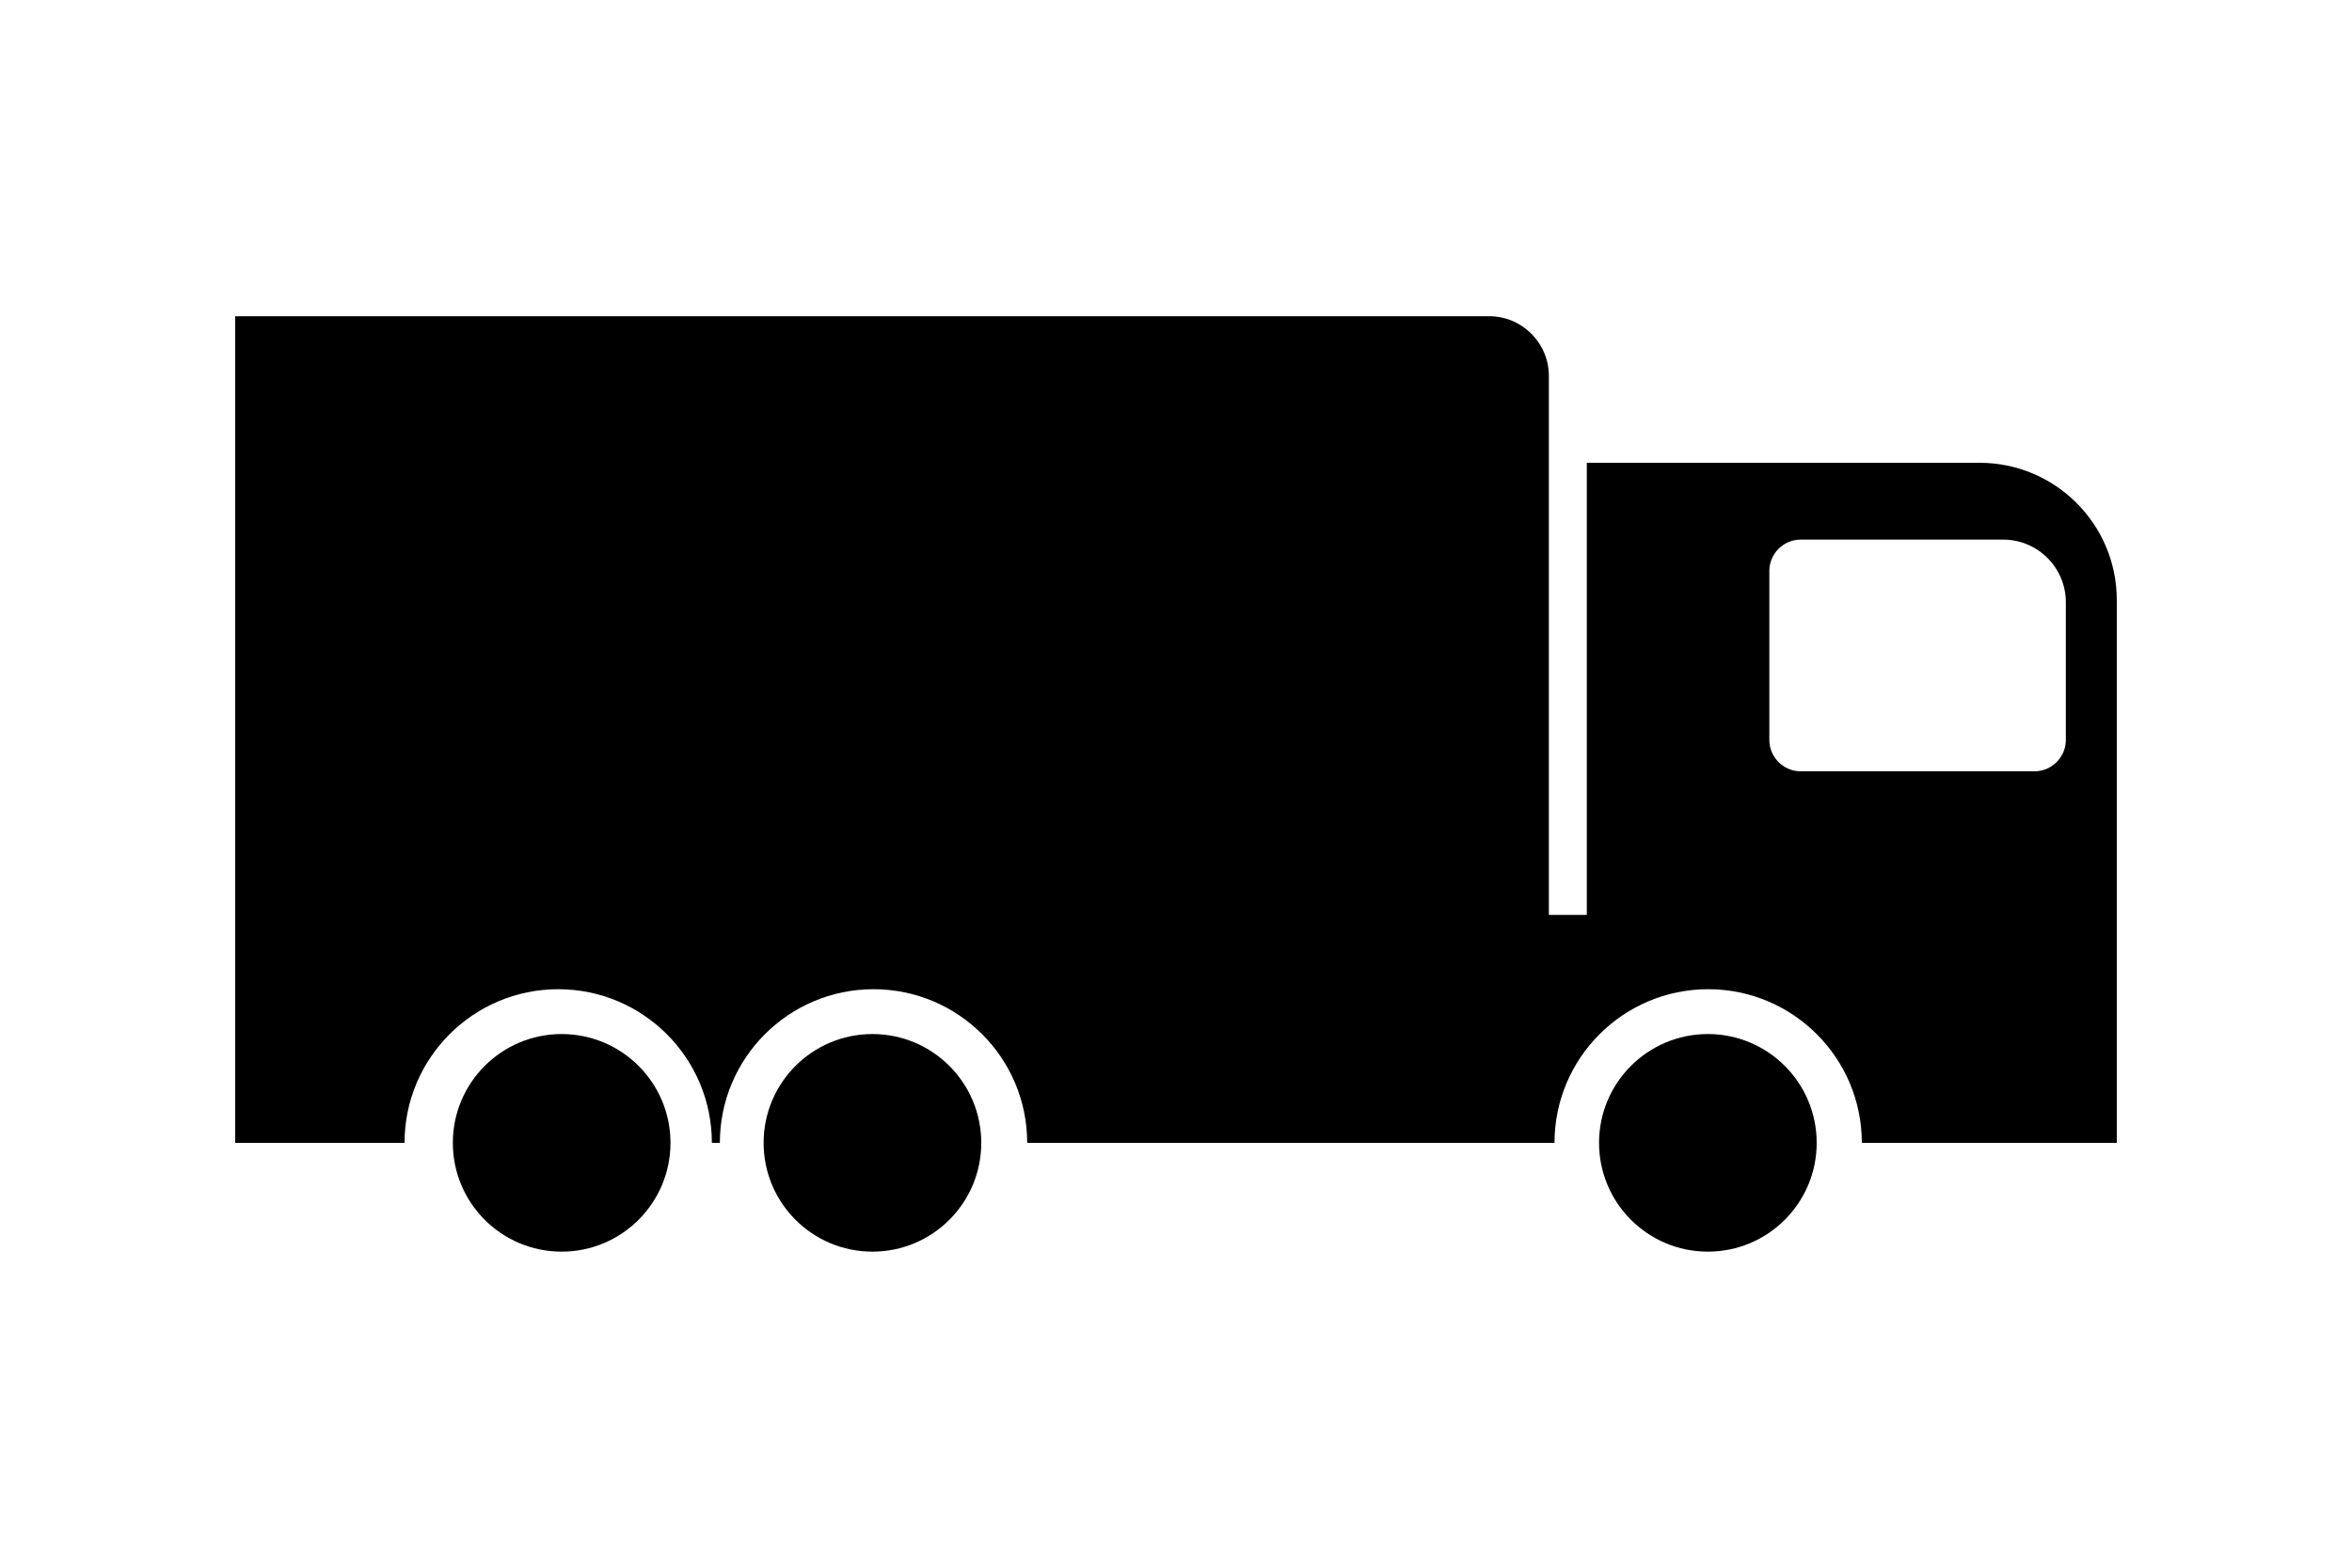 <?xml version="1.0" encoding="UTF-8"?>
<svg id="Layer_1" data-name="Layer 1" xmlns="http://www.w3.org/2000/svg" viewBox="0 0 150 100">
  <circle cx="108.92" cy="72.9" r="6.94"/>
  <circle cx="55.64" cy="72.9" r="6.94"/>
  <circle cx="35.82" cy="72.9" r="6.94"/>
  <path d="m126.24,29.52h-25.04v28.84h-2.42V23.98c0-2.1-1.71-3.81-3.81-3.81H15v52.73h10.8c0-5.41,4.39-9.8,9.8-9.8s9.8,4.39,9.8,9.8h.51c0-5.41,4.39-9.8,9.8-9.8s9.8,4.39,9.8,9.8h33.63c0-5.41,4.39-9.8,9.8-9.8s9.8,4.39,9.8,9.8h16.26v-34.62c0-4.84-3.92-8.76-8.76-8.76Zm5.51,17.68c0,1.1-.9,2-2,2h-14.91c-1.1,0-2-.9-2-2v-10.78c0-1.1.9-2,2-2h12.91c2.21,0,4,1.79,4,4v8.78Z"/>
</svg>